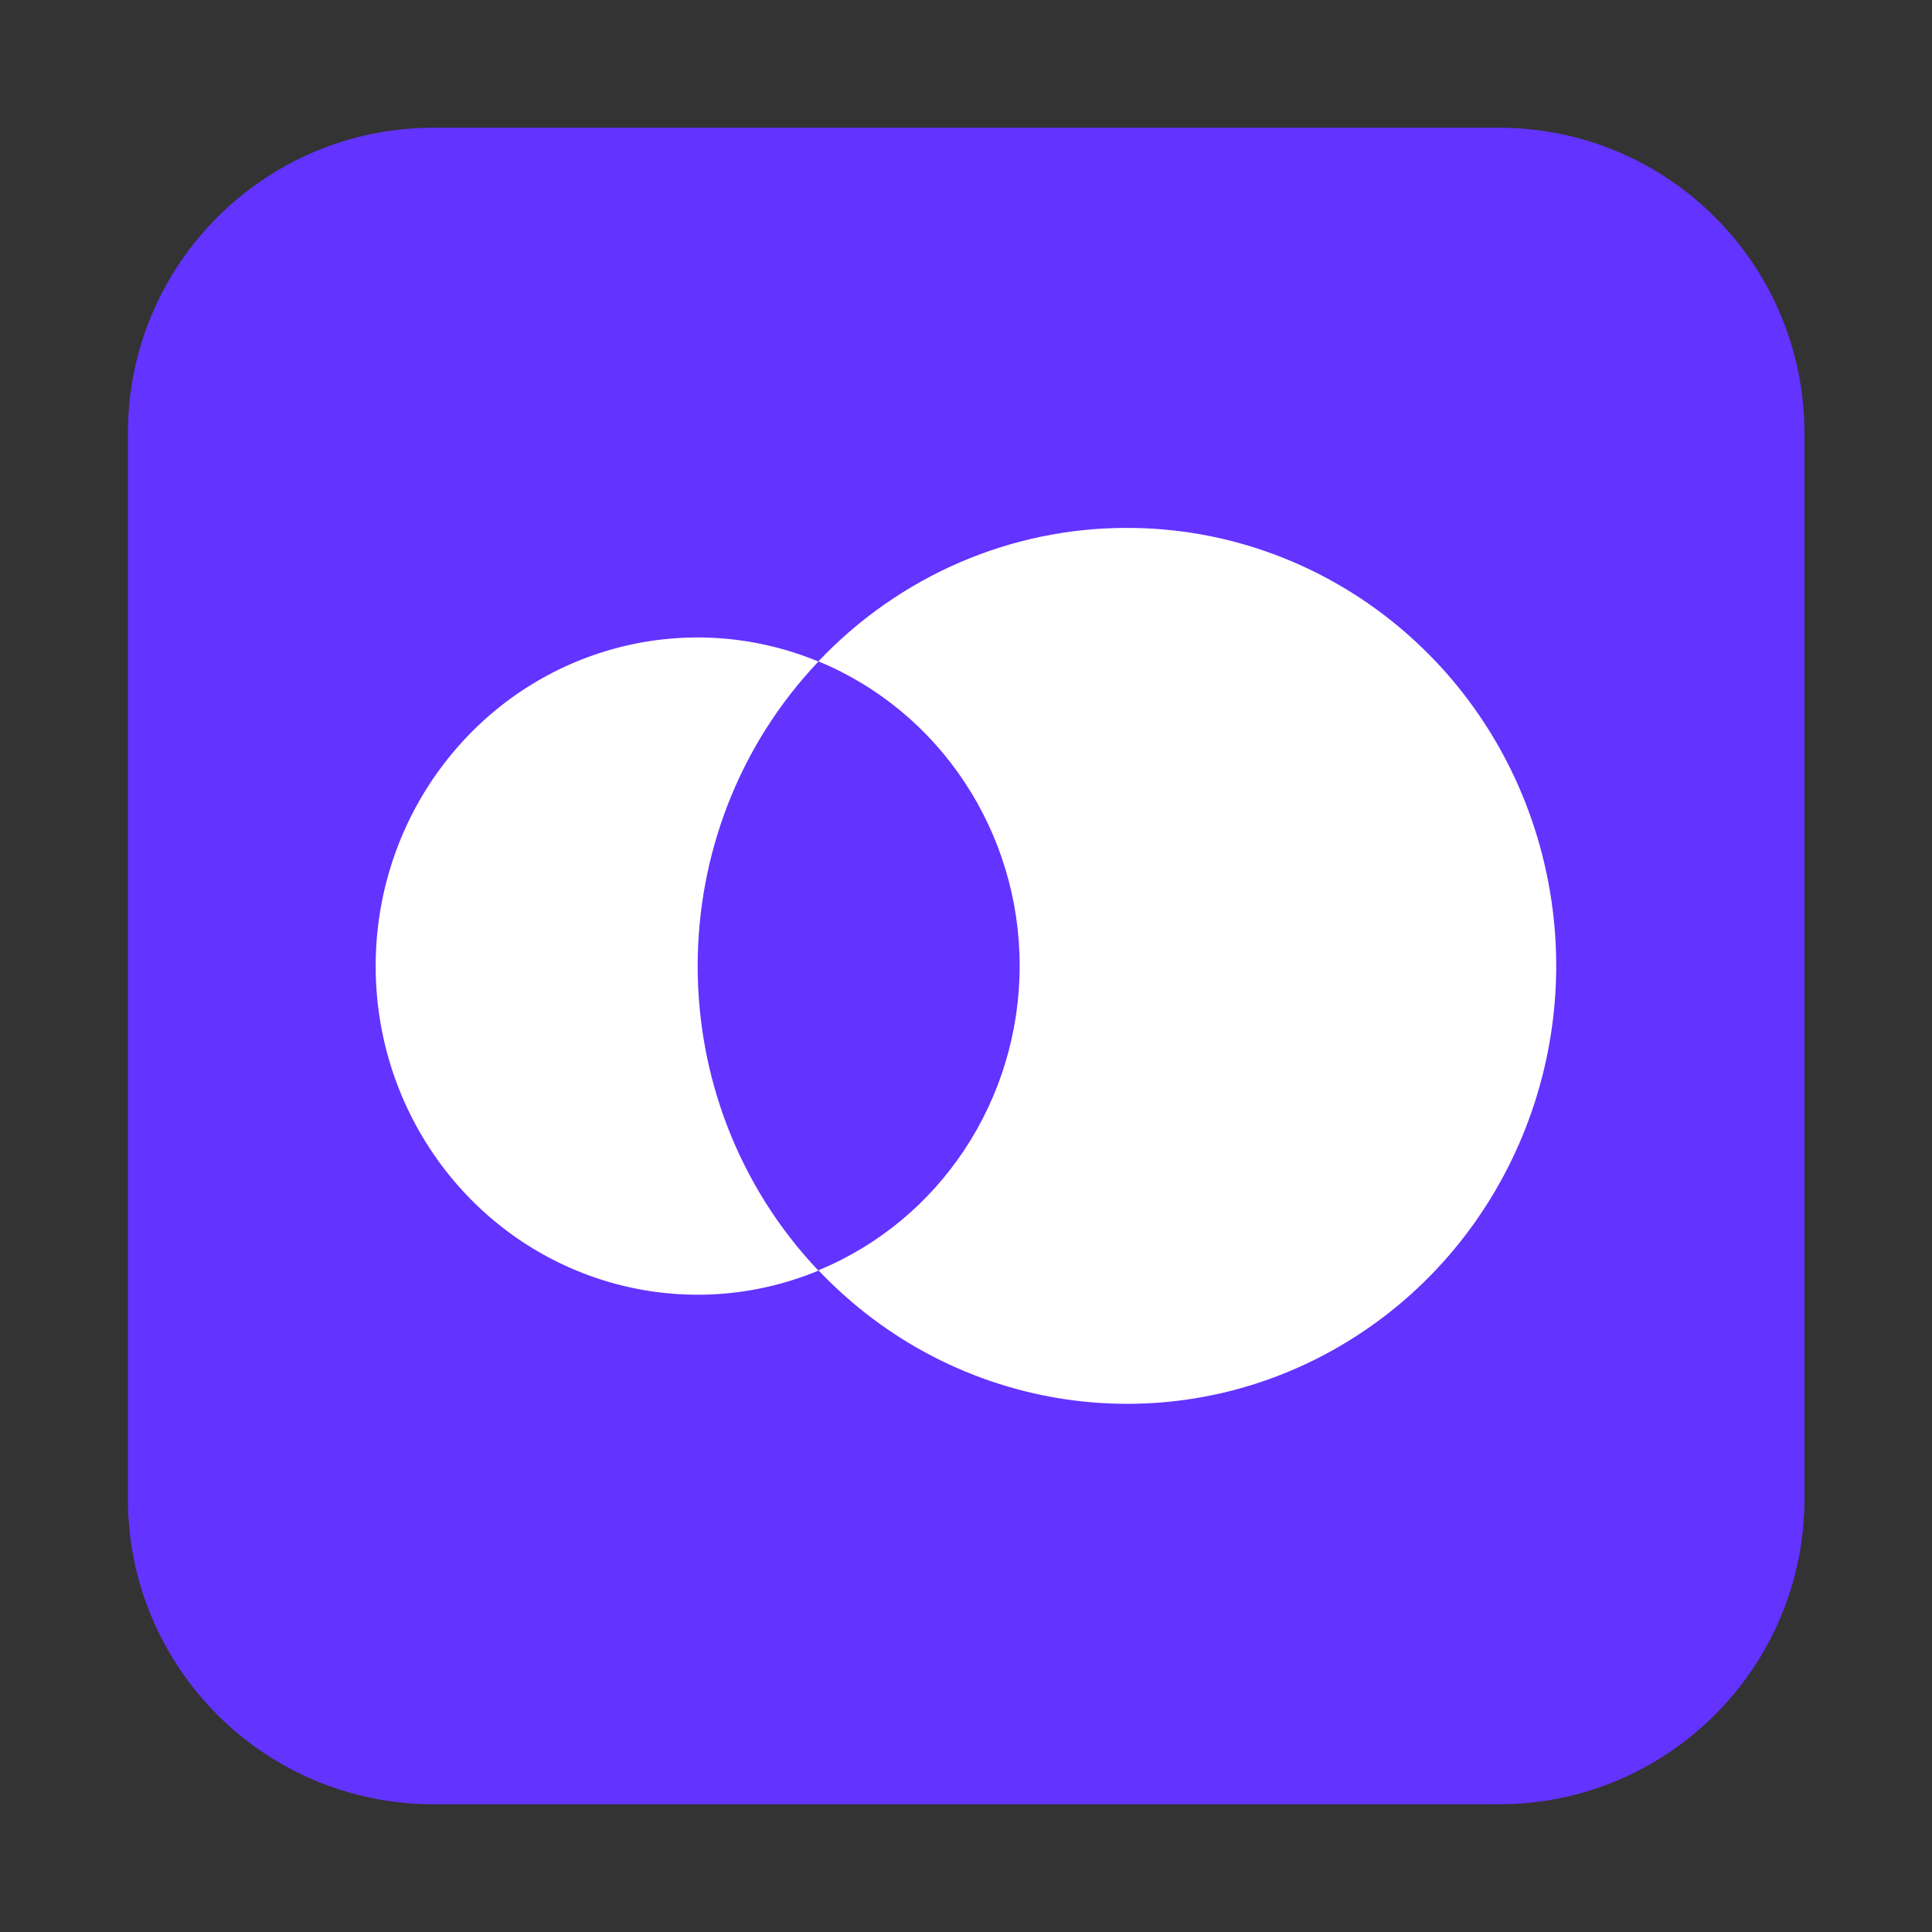 <?xml version="1.0" encoding="utf-8"?>
<!-- Generator: Adobe Illustrator 26.2.1, SVG Export Plug-In . SVG Version: 6.00 Build 0)  -->
<svg version="1.1" id="Layer_1" xmlns="http://www.w3.org/2000/svg" xmlns:xlink="http://www.w3.org/1999/xlink" x="0px" y="0px"
	 viewBox="0 0 1080 1080" style="enable-background:new 0 0 1080 1080;" xml:space="preserve">
<rect x="0" y="0" width="1080" height="1080" fill="#333333" stroke="none"/>
<style type="text/css">
	.st0{fill:#6333FF;}
	.st1{fill:#FFFFFF;}
</style>
<path class="st0" d="M837.9,1008.6H242.3c-94.4,0-170.8-76.5-170.8-170.8V242.2c0-94.4,76.5-170.8,170.8-170.8h595.6
	c94.4,0,170.8,76.5,170.8,170.8v595.6C1008.7,932.1,932.2,1008.6,837.9,1008.6z"/>
<path class="st1" d="M630,295.1c-65-0.1-127.3,26.9-172.5,74.6c68,28.1,112.5,95.4,112.5,170.2s-44.5,142.2-112.5,170.2
	c75.9,80,195.1,97.8,290.1,43.2c95.1-54.6,142.1-167.8,114.5-275.5S739.1,295.1,630,295.1L630,295.1z M457.5,369.8
	c-75.2-31.1-161.4-7-210.6,58.8s-49.2,157.1,0,222.9s135.5,89.9,210.6,58.8C367.5,615.3,367.5,464.7,457.5,369.8z"/>
</svg>
